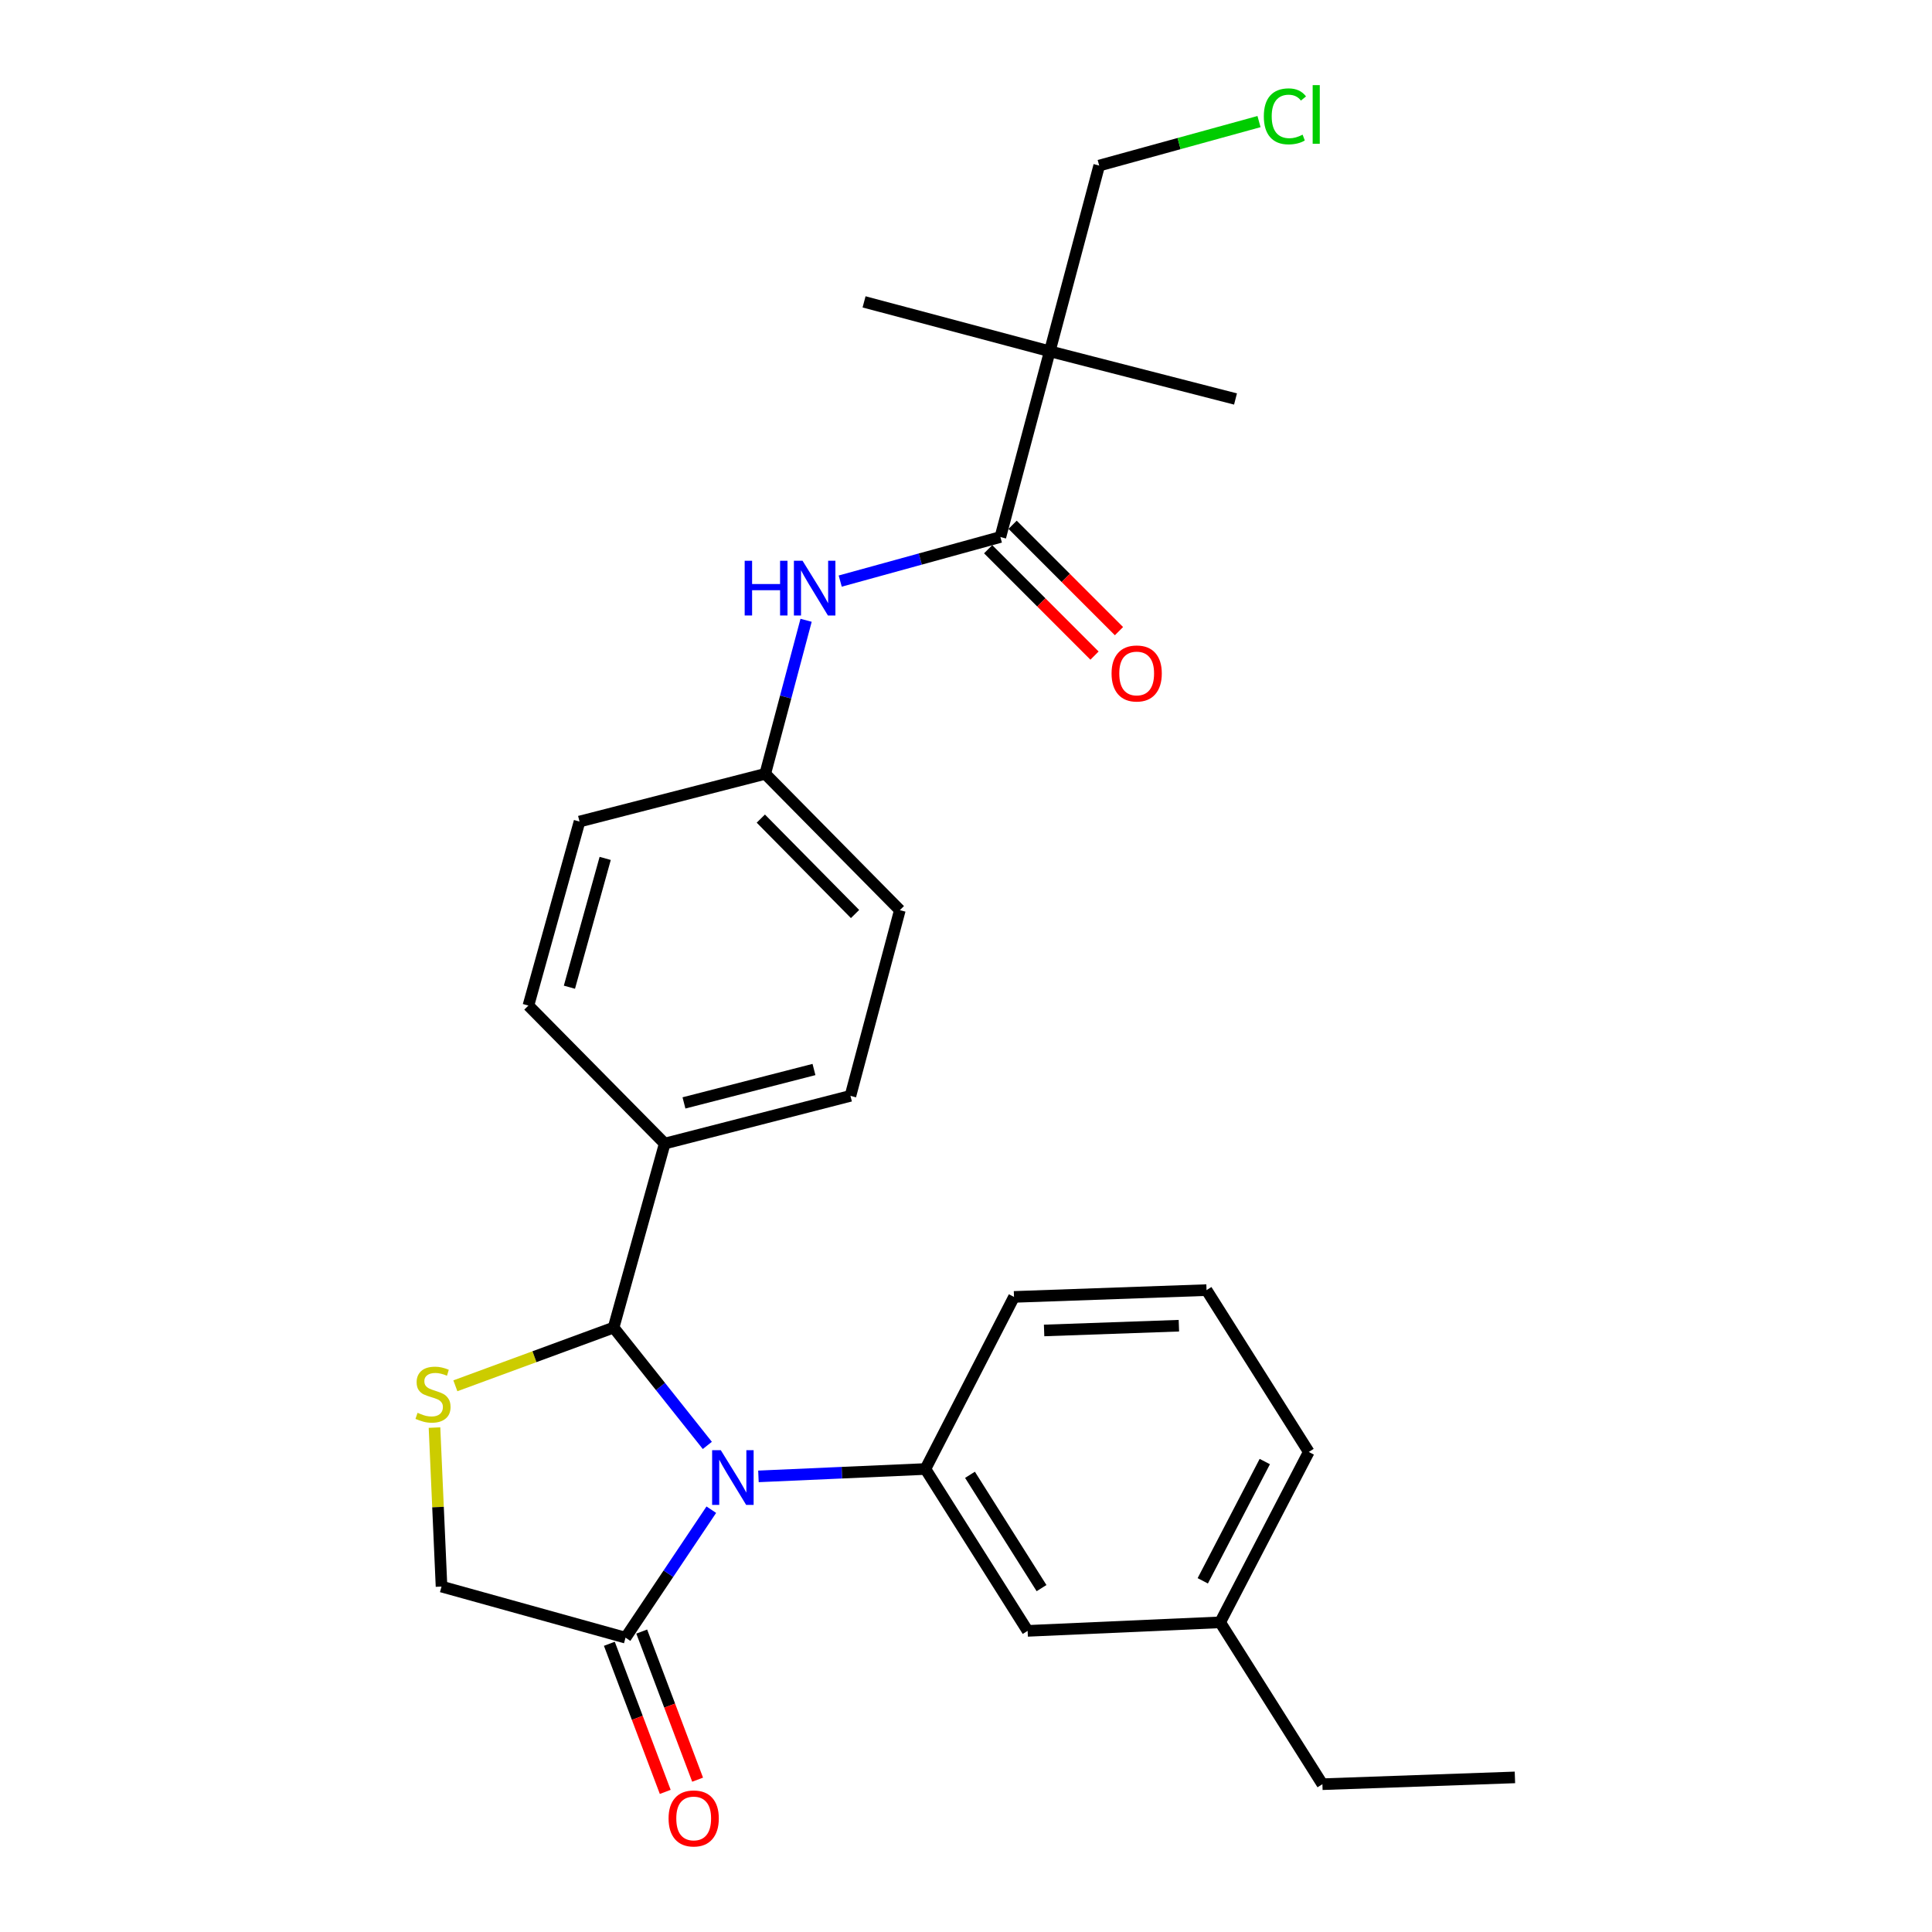 <?xml version='1.0' encoding='iso-8859-1'?>
<svg version='1.1' baseProfile='full'
              xmlns='http://www.w3.org/2000/svg'
                      xmlns:rdkit='http://www.rdkit.org/xml'
                      xmlns:xlink='http://www.w3.org/1999/xlink'
                  xml:space='preserve'
width='1000px' height='1000px' viewBox='0 0 1000 1000'>
<!-- END OF HEADER -->
<rect style='opacity:1.0;fill:#FFFFFF;stroke:none' width='1000' height='1000' x='0' y='0'> </rect>
<path class='bond-0' d='M 434.897,300.77 L 476.345,289.36' style='fill:none;fill-rule:evenodd;stroke:#0000FF;stroke-width:6px;stroke-linecap:butt;stroke-linejoin:miter;stroke-opacity:1' />
<path class='bond-0' d='M 476.345,289.36 L 517.792,277.951' style='fill:none;fill-rule:evenodd;stroke:#000000;stroke-width:6px;stroke-linecap:butt;stroke-linejoin:miter;stroke-opacity:1' />
<path class='bond-1' d='M 417.235,321.06 L 406.661,360.8' style='fill:none;fill-rule:evenodd;stroke:#0000FF;stroke-width:6px;stroke-linecap:butt;stroke-linejoin:miter;stroke-opacity:1' />
<path class='bond-1' d='M 406.661,360.8 L 396.088,400.541' style='fill:none;fill-rule:evenodd;stroke:#000000;stroke-width:6px;stroke-linecap:butt;stroke-linejoin:miter;stroke-opacity:1' />
<path class='bond-2' d='M 543.369,181.823 L 568.945,85.695' style='fill:none;fill-rule:evenodd;stroke:#000000;stroke-width:6px;stroke-linecap:butt;stroke-linejoin:miter;stroke-opacity:1' />
<path class='bond-3' d='M 543.369,181.823 L 639.497,206.514' style='fill:none;fill-rule:evenodd;stroke:#000000;stroke-width:6px;stroke-linecap:butt;stroke-linejoin:miter;stroke-opacity:1' />
<path class='bond-4' d='M 543.369,181.823 L 447.241,156.246' style='fill:none;fill-rule:evenodd;stroke:#000000;stroke-width:6px;stroke-linecap:butt;stroke-linejoin:miter;stroke-opacity:1' />
<path class='bond-5' d='M 543.369,181.823 L 517.792,277.951' style='fill:none;fill-rule:evenodd;stroke:#000000;stroke-width:6px;stroke-linecap:butt;stroke-linejoin:miter;stroke-opacity:1' />
<path class='bond-6' d='M 511.461,284.282 L 538.99,311.81' style='fill:none;fill-rule:evenodd;stroke:#000000;stroke-width:6px;stroke-linecap:butt;stroke-linejoin:miter;stroke-opacity:1' />
<path class='bond-6' d='M 538.99,311.81 L 566.519,339.339' style='fill:none;fill-rule:evenodd;stroke:#FF0000;stroke-width:6px;stroke-linecap:butt;stroke-linejoin:miter;stroke-opacity:1' />
<path class='bond-6' d='M 524.123,271.62 L 551.652,299.149' style='fill:none;fill-rule:evenodd;stroke:#000000;stroke-width:6px;stroke-linecap:butt;stroke-linejoin:miter;stroke-opacity:1' />
<path class='bond-6' d='M 551.652,299.149 L 579.181,326.677' style='fill:none;fill-rule:evenodd;stroke:#FF0000;stroke-width:6px;stroke-linecap:butt;stroke-linejoin:miter;stroke-opacity:1' />
<path class='bond-7' d='M 568.945,85.695 L 610.303,74.314' style='fill:none;fill-rule:evenodd;stroke:#000000;stroke-width:6px;stroke-linecap:butt;stroke-linejoin:miter;stroke-opacity:1' />
<path class='bond-7' d='M 610.303,74.314 L 651.661,62.933' style='fill:none;fill-rule:evenodd;stroke:#00CC00;stroke-width:6px;stroke-linecap:butt;stroke-linejoin:miter;stroke-opacity:1' />
<path class='bond-8' d='M 224.894,738.919 L 226.713,780.062' style='fill:none;fill-rule:evenodd;stroke:#CCCC00;stroke-width:6px;stroke-linecap:butt;stroke-linejoin:miter;stroke-opacity:1' />
<path class='bond-8' d='M 226.713,780.062 L 228.532,821.205' style='fill:none;fill-rule:evenodd;stroke:#000000;stroke-width:6px;stroke-linecap:butt;stroke-linejoin:miter;stroke-opacity:1' />
<path class='bond-9' d='M 235.695,717.288 L 276.646,702.222' style='fill:none;fill-rule:evenodd;stroke:#CCCC00;stroke-width:6px;stroke-linecap:butt;stroke-linejoin:miter;stroke-opacity:1' />
<path class='bond-9' d='M 276.646,702.222 L 317.597,687.155' style='fill:none;fill-rule:evenodd;stroke:#000000;stroke-width:6px;stroke-linecap:butt;stroke-linejoin:miter;stroke-opacity:1' />
<path class='bond-10' d='M 228.532,821.205 L 323.775,847.657' style='fill:none;fill-rule:evenodd;stroke:#000000;stroke-width:6px;stroke-linecap:butt;stroke-linejoin:miter;stroke-opacity:1' />
<path class='bond-11' d='M 323.775,847.657 L 345.974,814.536' style='fill:none;fill-rule:evenodd;stroke:#000000;stroke-width:6px;stroke-linecap:butt;stroke-linejoin:miter;stroke-opacity:1' />
<path class='bond-11' d='M 345.974,814.536 L 368.173,781.415' style='fill:none;fill-rule:evenodd;stroke:#0000FF;stroke-width:6px;stroke-linecap:butt;stroke-linejoin:miter;stroke-opacity:1' />
<path class='bond-12' d='M 315.398,850.818 L 329.863,889.15' style='fill:none;fill-rule:evenodd;stroke:#000000;stroke-width:6px;stroke-linecap:butt;stroke-linejoin:miter;stroke-opacity:1' />
<path class='bond-12' d='M 329.863,889.15 L 344.328,927.482' style='fill:none;fill-rule:evenodd;stroke:#FF0000;stroke-width:6px;stroke-linecap:butt;stroke-linejoin:miter;stroke-opacity:1' />
<path class='bond-12' d='M 332.152,844.496 L 346.617,882.828' style='fill:none;fill-rule:evenodd;stroke:#000000;stroke-width:6px;stroke-linecap:butt;stroke-linejoin:miter;stroke-opacity:1' />
<path class='bond-12' d='M 346.617,882.828 L 361.081,921.16' style='fill:none;fill-rule:evenodd;stroke:#FF0000;stroke-width:6px;stroke-linecap:butt;stroke-linejoin:miter;stroke-opacity:1' />
<path class='bond-13' d='M 366.116,748.143 L 341.857,717.649' style='fill:none;fill-rule:evenodd;stroke:#0000FF;stroke-width:6px;stroke-linecap:butt;stroke-linejoin:miter;stroke-opacity:1' />
<path class='bond-13' d='M 341.857,717.649 L 317.597,687.155' style='fill:none;fill-rule:evenodd;stroke:#000000;stroke-width:6px;stroke-linecap:butt;stroke-linejoin:miter;stroke-opacity:1' />
<path class='bond-14' d='M 392.569,764.174 L 435.777,762.264' style='fill:none;fill-rule:evenodd;stroke:#0000FF;stroke-width:6px;stroke-linecap:butt;stroke-linejoin:miter;stroke-opacity:1' />
<path class='bond-14' d='M 435.777,762.264 L 478.985,760.353' style='fill:none;fill-rule:evenodd;stroke:#000000;stroke-width:6px;stroke-linecap:butt;stroke-linejoin:miter;stroke-opacity:1' />
<path class='bond-15' d='M 317.597,687.155 L 344.059,591.912' style='fill:none;fill-rule:evenodd;stroke:#000000;stroke-width:6px;stroke-linecap:butt;stroke-linejoin:miter;stroke-opacity:1' />
<path class='bond-16' d='M 465.764,471.093 L 396.088,400.541' style='fill:none;fill-rule:evenodd;stroke:#000000;stroke-width:6px;stroke-linecap:butt;stroke-linejoin:miter;stroke-opacity:1' />
<path class='bond-16' d='M 442.572,473.092 L 393.798,423.706' style='fill:none;fill-rule:evenodd;stroke:#000000;stroke-width:6px;stroke-linecap:butt;stroke-linejoin:miter;stroke-opacity:1' />
<path class='bond-17' d='M 465.764,471.093 L 440.187,567.211' style='fill:none;fill-rule:evenodd;stroke:#000000;stroke-width:6px;stroke-linecap:butt;stroke-linejoin:miter;stroke-opacity:1' />
<path class='bond-18' d='M 396.088,400.541 L 299.959,425.232' style='fill:none;fill-rule:evenodd;stroke:#000000;stroke-width:6px;stroke-linecap:butt;stroke-linejoin:miter;stroke-opacity:1' />
<path class='bond-19' d='M 631.558,839.718 L 677.419,751.529' style='fill:none;fill-rule:evenodd;stroke:#000000;stroke-width:6px;stroke-linecap:butt;stroke-linejoin:miter;stroke-opacity:1' />
<path class='bond-19' d='M 622.551,818.228 L 654.653,756.496' style='fill:none;fill-rule:evenodd;stroke:#000000;stroke-width:6px;stroke-linecap:butt;stroke-linejoin:miter;stroke-opacity:1' />
<path class='bond-20' d='M 631.558,839.718 L 531.899,844.135' style='fill:none;fill-rule:evenodd;stroke:#000000;stroke-width:6px;stroke-linecap:butt;stroke-linejoin:miter;stroke-opacity:1' />
<path class='bond-21' d='M 631.558,839.718 L 684.472,923.501' style='fill:none;fill-rule:evenodd;stroke:#000000;stroke-width:6px;stroke-linecap:butt;stroke-linejoin:miter;stroke-opacity:1' />
<path class='bond-22' d='M 677.419,751.529 L 624.505,667.756' style='fill:none;fill-rule:evenodd;stroke:#000000;stroke-width:6px;stroke-linecap:butt;stroke-linejoin:miter;stroke-opacity:1' />
<path class='bond-23' d='M 624.505,667.756 L 524.846,671.278' style='fill:none;fill-rule:evenodd;stroke:#000000;stroke-width:6px;stroke-linecap:butt;stroke-linejoin:miter;stroke-opacity:1' />
<path class='bond-23' d='M 610.189,686.18 L 540.427,688.645' style='fill:none;fill-rule:evenodd;stroke:#000000;stroke-width:6px;stroke-linecap:butt;stroke-linejoin:miter;stroke-opacity:1' />
<path class='bond-24' d='M 524.846,671.278 L 478.985,760.353' style='fill:none;fill-rule:evenodd;stroke:#000000;stroke-width:6px;stroke-linecap:butt;stroke-linejoin:miter;stroke-opacity:1' />
<path class='bond-25' d='M 478.985,760.353 L 531.899,844.135' style='fill:none;fill-rule:evenodd;stroke:#000000;stroke-width:6px;stroke-linecap:butt;stroke-linejoin:miter;stroke-opacity:1' />
<path class='bond-25' d='M 502.062,763.358 L 539.102,822.006' style='fill:none;fill-rule:evenodd;stroke:#000000;stroke-width:6px;stroke-linecap:butt;stroke-linejoin:miter;stroke-opacity:1' />
<path class='bond-26' d='M 684.472,923.501 L 784.122,919.979' style='fill:none;fill-rule:evenodd;stroke:#000000;stroke-width:6px;stroke-linecap:butt;stroke-linejoin:miter;stroke-opacity:1' />
<path class='bond-27' d='M 299.959,425.232 L 273.508,520.475' style='fill:none;fill-rule:evenodd;stroke:#000000;stroke-width:6px;stroke-linecap:butt;stroke-linejoin:miter;stroke-opacity:1' />
<path class='bond-27' d='M 313.245,444.31 L 294.729,510.98' style='fill:none;fill-rule:evenodd;stroke:#000000;stroke-width:6px;stroke-linecap:butt;stroke-linejoin:miter;stroke-opacity:1' />
<path class='bond-28' d='M 273.508,520.475 L 344.059,591.912' style='fill:none;fill-rule:evenodd;stroke:#000000;stroke-width:6px;stroke-linecap:butt;stroke-linejoin:miter;stroke-opacity:1' />
<path class='bond-29' d='M 344.059,591.912 L 440.187,567.211' style='fill:none;fill-rule:evenodd;stroke:#000000;stroke-width:6px;stroke-linecap:butt;stroke-linejoin:miter;stroke-opacity:1' />
<path class='bond-29' d='M 354.022,570.864 L 421.312,553.573' style='fill:none;fill-rule:evenodd;stroke:#000000;stroke-width:6px;stroke-linecap:butt;stroke-linejoin:miter;stroke-opacity:1' />
<path  class='atom-0' d='M 385.444 290.253
L 389.284 290.253
L 389.284 302.293
L 403.764 302.293
L 403.764 290.253
L 407.604 290.253
L 407.604 318.573
L 403.764 318.573
L 403.764 305.493
L 389.284 305.493
L 389.284 318.573
L 385.444 318.573
L 385.444 290.253
' fill='#0000FF'/>
<path  class='atom-0' d='M 415.404 290.253
L 424.684 305.253
Q 425.604 306.733, 427.084 309.413
Q 428.564 312.093, 428.644 312.253
L 428.644 290.253
L 432.404 290.253
L 432.404 318.573
L 428.524 318.573
L 418.564 302.173
Q 417.404 300.253, 416.164 298.053
Q 414.964 295.853, 414.604 295.173
L 414.604 318.573
L 410.924 318.573
L 410.924 290.253
L 415.404 290.253
' fill='#0000FF'/>
<path  class='atom-3' d='M 575.344 348.583
Q 575.344 341.783, 578.704 337.983
Q 582.064 334.183, 588.344 334.183
Q 594.624 334.183, 597.984 337.983
Q 601.344 341.783, 601.344 348.583
Q 601.344 355.463, 597.944 359.383
Q 594.544 363.263, 588.344 363.263
Q 582.104 363.263, 578.704 359.383
Q 575.344 355.503, 575.344 348.583
M 588.344 360.063
Q 592.664 360.063, 594.984 357.183
Q 597.344 354.263, 597.344 348.583
Q 597.344 343.023, 594.984 340.223
Q 592.664 337.383, 588.344 337.383
Q 584.024 337.383, 581.664 340.183
Q 579.344 342.983, 579.344 348.583
Q 579.344 354.303, 581.664 357.183
Q 584.024 360.063, 588.344 360.063
' fill='#FF0000'/>
<path  class='atom-5' d='M 216.125 731.265
Q 216.445 731.385, 217.765 731.945
Q 219.085 732.505, 220.525 732.865
Q 222.005 733.185, 223.445 733.185
Q 226.125 733.185, 227.685 731.905
Q 229.245 730.585, 229.245 728.305
Q 229.245 726.745, 228.445 725.785
Q 227.685 724.825, 226.485 724.305
Q 225.285 723.785, 223.285 723.185
Q 220.765 722.425, 219.245 721.705
Q 217.765 720.985, 216.685 719.465
Q 215.645 717.945, 215.645 715.385
Q 215.645 711.825, 218.045 709.625
Q 220.485 707.425, 225.285 707.425
Q 228.565 707.425, 232.285 708.985
L 231.365 712.065
Q 227.965 710.665, 225.405 710.665
Q 222.645 710.665, 221.125 711.825
Q 219.605 712.945, 219.645 714.905
Q 219.645 716.425, 220.405 717.345
Q 221.205 718.265, 222.325 718.785
Q 223.485 719.305, 225.405 719.905
Q 227.965 720.705, 229.485 721.505
Q 231.005 722.305, 232.085 723.945
Q 233.205 725.545, 233.205 728.305
Q 233.205 732.225, 230.565 734.345
Q 227.965 736.425, 223.605 736.425
Q 221.085 736.425, 219.165 735.865
Q 217.285 735.345, 215.045 734.425
L 216.125 731.265
' fill='#CCCC00'/>
<path  class='atom-8' d='M 373.075 750.6
L 382.355 765.6
Q 383.275 767.08, 384.755 769.76
Q 386.235 772.44, 386.315 772.6
L 386.315 750.6
L 390.075 750.6
L 390.075 778.92
L 386.195 778.92
L 376.235 762.52
Q 375.075 760.6, 373.835 758.4
Q 372.635 756.2, 372.275 755.52
L 372.275 778.92
L 368.595 778.92
L 368.595 750.6
L 373.075 750.6
' fill='#0000FF'/>
<path  class='atom-10' d='M 346.051 941.219
Q 346.051 934.419, 349.411 930.619
Q 352.771 926.819, 359.051 926.819
Q 365.331 926.819, 368.691 930.619
Q 372.051 934.419, 372.051 941.219
Q 372.051 948.099, 368.651 952.019
Q 365.251 955.899, 359.051 955.899
Q 352.811 955.899, 349.411 952.019
Q 346.051 948.139, 346.051 941.219
M 359.051 952.699
Q 363.371 952.699, 365.691 949.819
Q 368.051 946.899, 368.051 941.219
Q 368.051 935.659, 365.691 932.859
Q 363.371 930.019, 359.051 930.019
Q 354.731 930.019, 352.371 932.819
Q 350.051 935.619, 350.051 941.219
Q 350.051 946.939, 352.371 949.819
Q 354.731 952.699, 359.051 952.699
' fill='#FF0000'/>
<path  class='atom-27' d='M 654.154 60.222
Q 654.154 53.182, 657.434 49.502
Q 660.754 45.782, 667.034 45.782
Q 672.874 45.782, 675.994 49.903
L 673.354 52.062
Q 671.074 49.062, 667.034 49.062
Q 662.754 49.062, 660.474 51.943
Q 658.234 54.782, 658.234 60.222
Q 658.234 65.823, 660.554 68.703
Q 662.914 71.582, 667.474 71.582
Q 670.594 71.582, 674.234 69.703
L 675.354 72.703
Q 673.874 73.662, 671.634 74.222
Q 669.394 74.782, 666.914 74.782
Q 660.754 74.782, 657.434 71.022
Q 654.154 67.263, 654.154 60.222
' fill='#00CC00'/>
<path  class='atom-27' d='M 679.434 44.062
L 683.114 44.062
L 683.114 74.422
L 679.434 74.422
L 679.434 44.062
' fill='#00CC00'/>
</svg>
